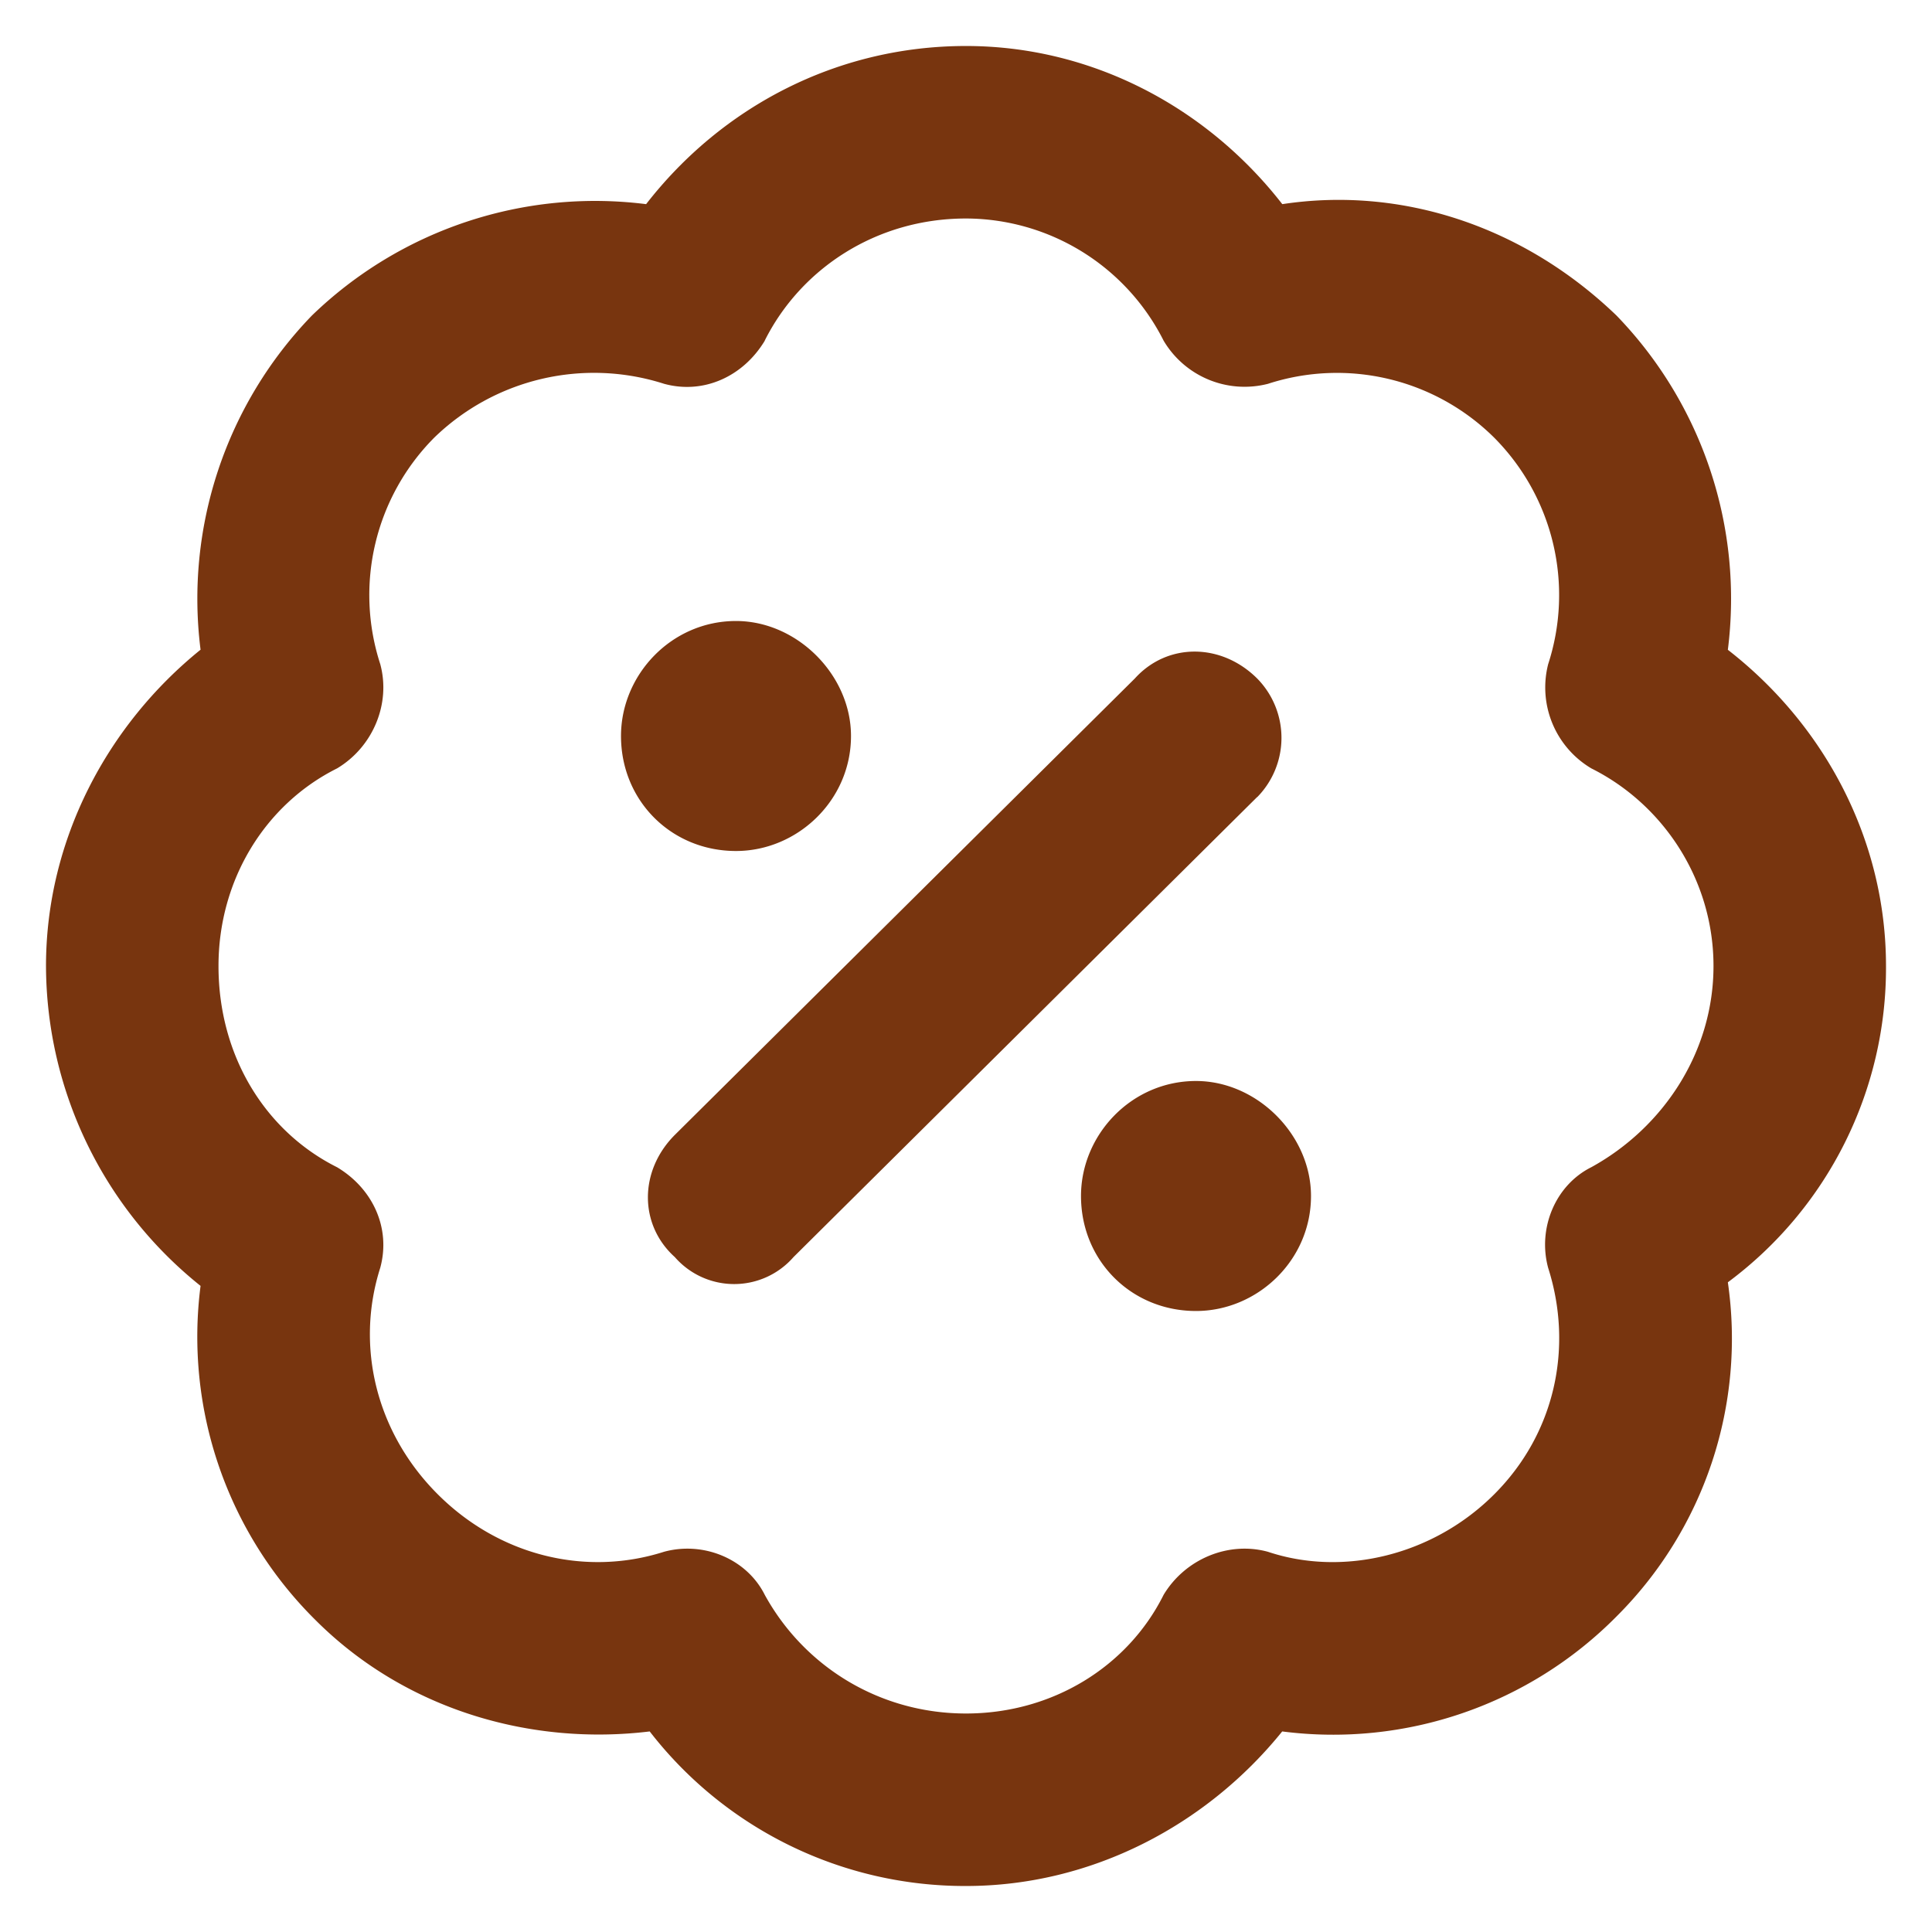 <svg xmlns="http://www.w3.org/2000/svg" fill="none" viewBox="0 0 20 21" width="24" height="24"><path fill="#78350F" d="M7.813 3.703c-.235.39-.665.586-1.094.469a2.494 2.494 0 0 0-2.5.586 2.427 2.427 0 0 0-.586 2.46c.117.43-.078.9-.469 1.134-.781.39-1.289 1.21-1.289 2.148 0 .977.508 1.797 1.29 2.188.39.234.585.664.468 1.093-.274.86-.04 1.797.625 2.461.664.664 1.601.899 2.46.625.43-.117.9.078 1.095.469.43.781 1.25 1.289 2.187 1.289.938 0 1.758-.508 2.148-1.29.235-.39.704-.585 1.133-.468.82.274 1.797.04 2.461-.625.664-.664.86-1.601.586-2.46-.117-.43.078-.9.469-1.095.781-.43 1.328-1.25 1.328-2.187 0-.938-.547-1.758-1.328-2.148a1.023 1.023 0 0 1-.469-1.133 2.427 2.427 0 0 0-.586-2.461 2.427 2.427 0 0 0-2.46-.586 1.023 1.023 0 0 1-1.134-.469A2.412 2.412 0 0 0 10 2.375c-.977 0-1.797.547-2.188 1.328ZM10 .5c1.367 0 2.617.664 3.438 1.719 1.289-.196 2.617.234 3.632 1.21a4.426 4.426 0 0 1 1.211 3.634C19.336 7.883 20 9.133 20 10.5a4.255 4.255 0 0 1-1.719 3.438 4.263 4.263 0 0 1-1.21 3.632 4.332 4.332 0 0 1-3.634 1.25c-.82 1.016-2.07 1.68-3.437 1.68a4.332 4.332 0 0 1-3.438-1.68c-1.289.157-2.656-.234-3.632-1.21a4.332 4.332 0 0 1-1.25-3.633A4.468 4.468 0 0 1 0 10.5c0-1.367.664-2.617 1.68-3.438A4.426 4.426 0 0 1 2.89 3.43a4.426 4.426 0 0 1 3.633-1.211C7.343 1.164 8.593.5 10 .5ZM7.5 9.25c-.703 0-1.25-.547-1.25-1.25 0-.664.547-1.25 1.25-1.25.664 0 1.25.586 1.25 1.25 0 .703-.586 1.25-1.25 1.25ZM13.75 13c0 .703-.586 1.25-1.25 1.25-.703 0-1.25-.547-1.25-1.25 0-.664.547-1.25 1.25-1.25.664 0 1.25.586 1.25 1.25Zm-.586-4.336-5.039 5a.856.856 0 0 1-1.29 0c-.39-.351-.39-.937 0-1.328l5-4.961c.352-.39.938-.39 1.33 0a.92.92 0 0 1 0 1.29Z"/></svg>